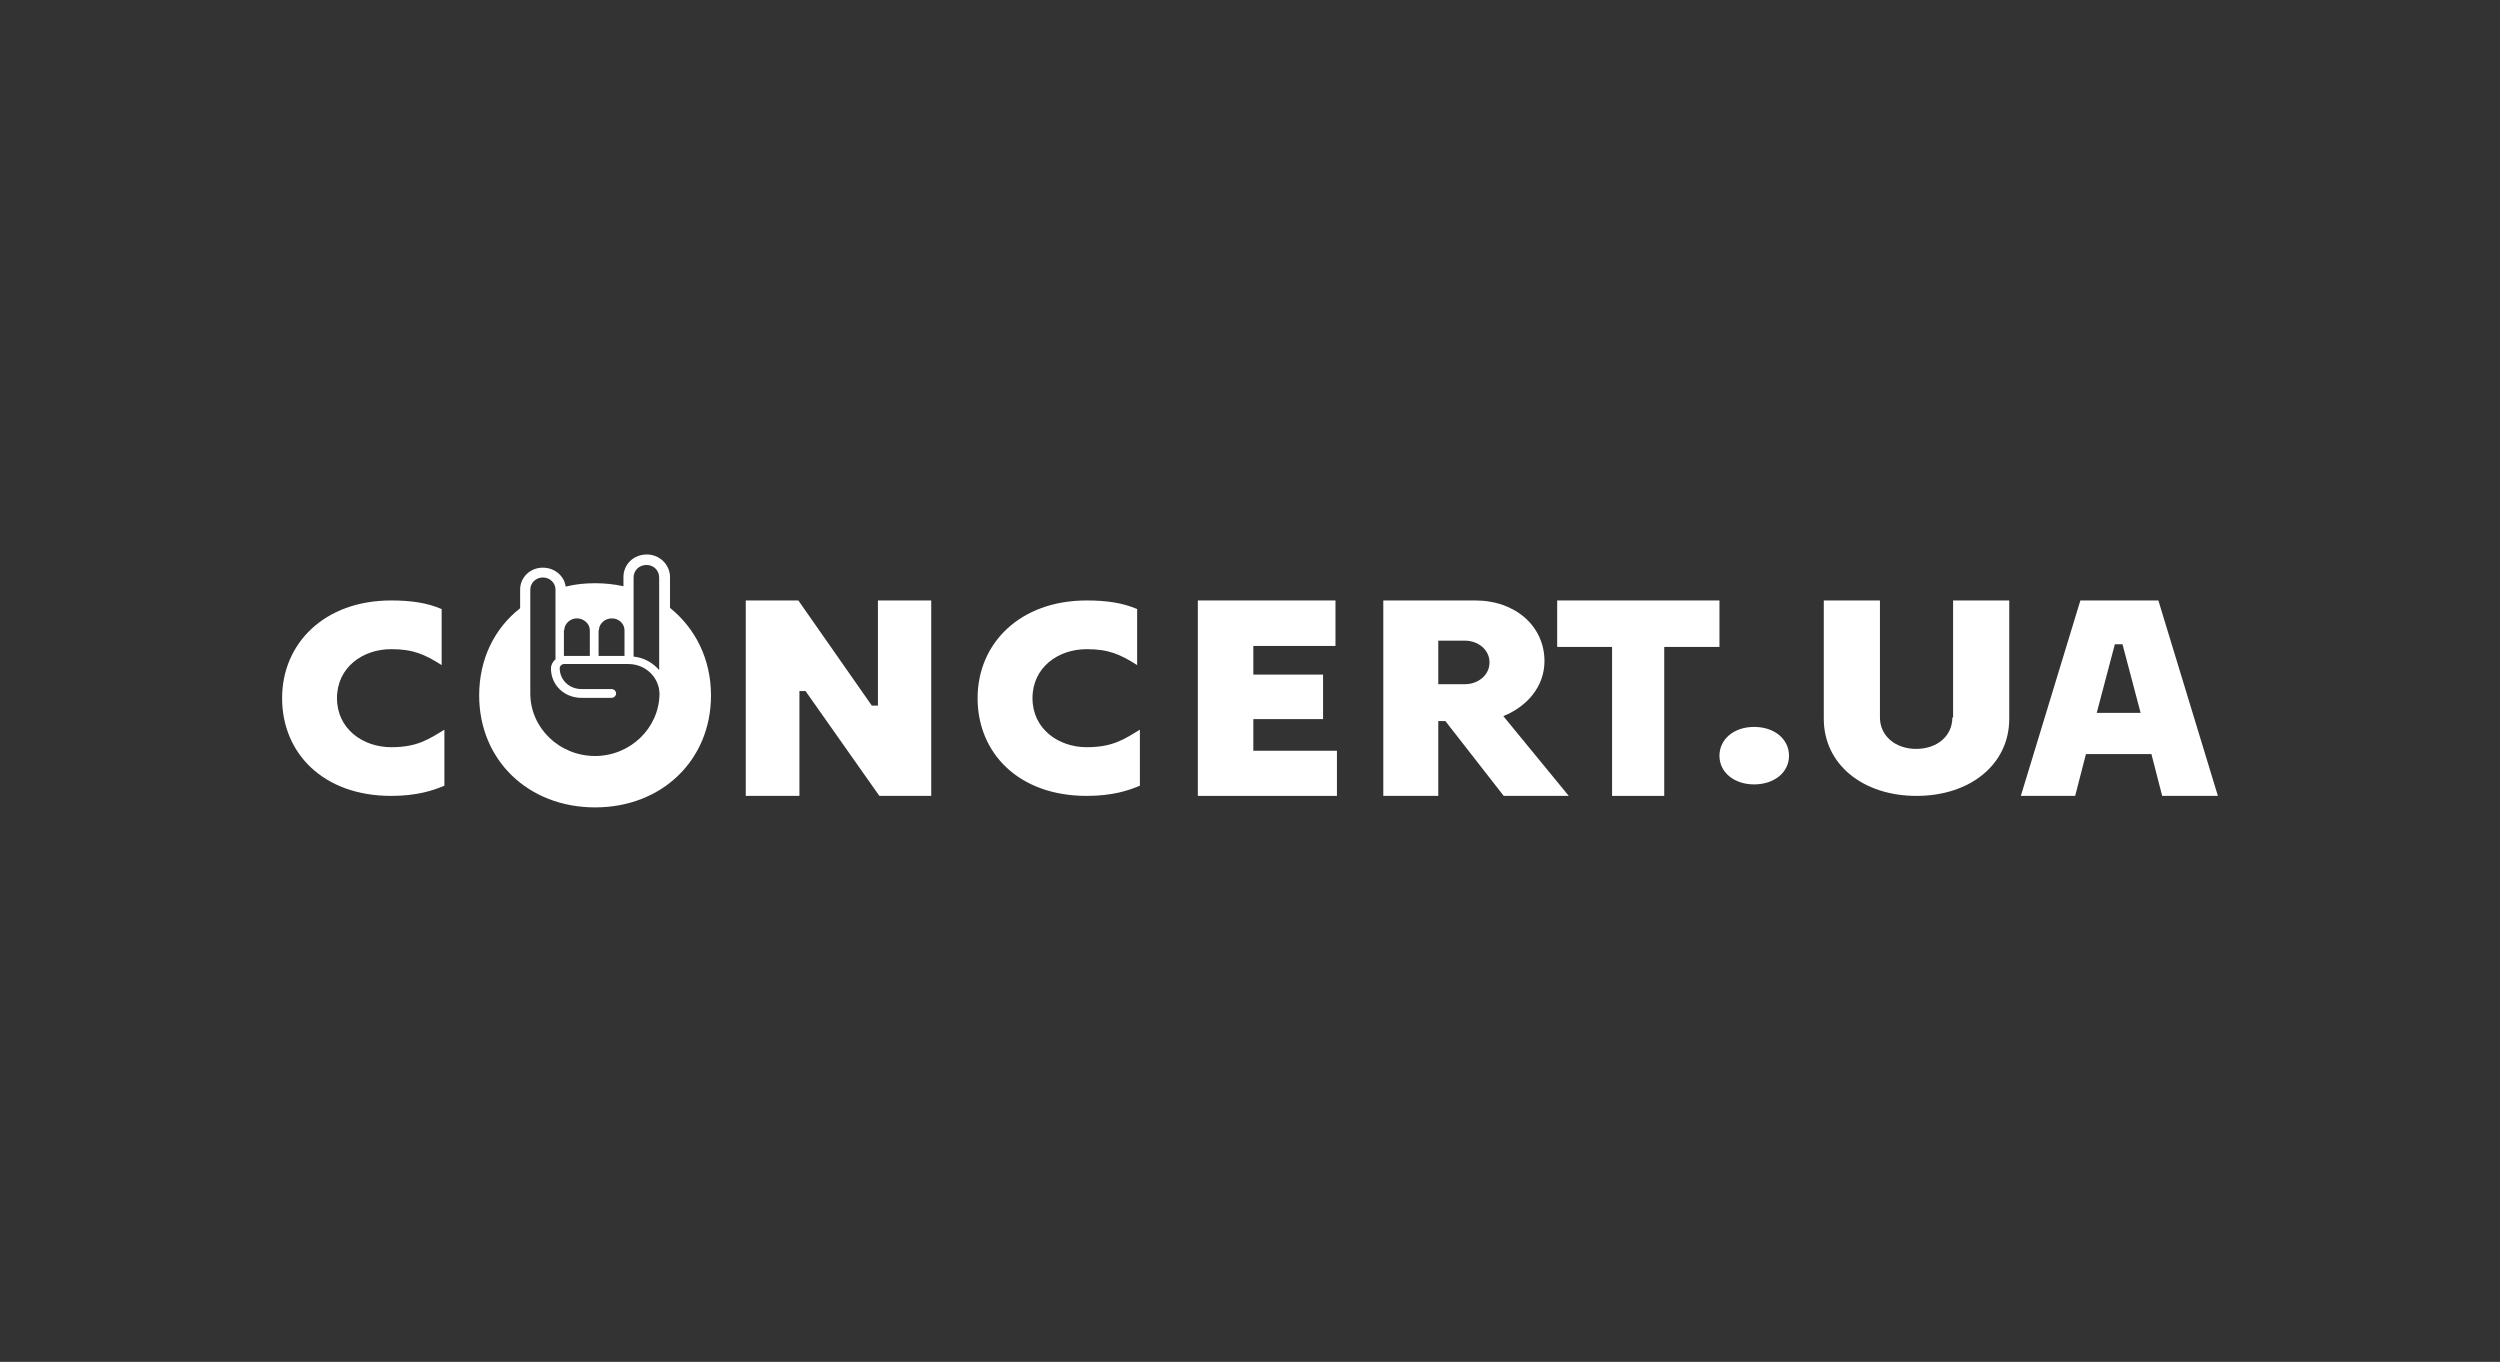 <?xml version="1.0" encoding="UTF-8"?>
<svg xmlns="http://www.w3.org/2000/svg" width="257" height="140" viewBox="0 0 257 140" fill="none">
  <rect x="0" y="0" width="257" height="140" fill="#333333" stroke="none"/>
  <g clip-path="url(#clip0_3828_30941)">
    <path d="M221.88 61.727H213.863L207.742 81.818H213.326L214.435 77.515H221.164L222.273 81.818H228L221.88 61.727ZM215.545 73.28L217.406 66.233H218.193L220.054 73.28H215.545Z" fill="white"></path>
    <path d="M176.76 61.727H160.078V66.504H165.721V81.818H171.083V66.504H176.76V61.727Z" fill="white"></path>
    <path d="M200.702 73.755C200.702 75.688 199.107 76.987 196.98 76.987C194.853 76.987 193.258 75.654 193.258 73.755V61.727H187.485V73.888C187.485 78.586 191.511 81.818 197.018 81.818C202.525 81.818 206.551 78.586 206.551 73.888V61.727H200.778V73.755H200.702Z" fill="white"></path>
    <path d="M34.643 71.773C34.643 68.599 37.288 66.734 40.216 66.734C42.473 66.734 43.637 67.257 45.401 68.37V62.611C43.954 61.989 42.332 61.727 40.216 61.727C33.338 61.727 29 66.145 29 71.773C29 77.401 33.197 81.818 40.216 81.818C42.861 81.818 44.519 81.262 45.683 80.771V75.012C44.025 76.026 42.861 76.812 40.216 76.812C37.324 76.812 34.643 74.947 34.643 71.773Z" fill="white"></path>
    <path d="M158.771 67.961C158.771 64.37 155.773 61.727 151.66 61.727H142.204V81.818H147.854V74.127H148.585L154.581 81.818H161.269L154.543 73.619C157.041 72.603 158.771 70.536 158.771 67.961ZM150.622 70.333H147.854V65.861H150.622C151.89 65.861 153.12 66.742 153.12 68.097C153.12 69.452 151.89 70.333 150.622 70.333Z" fill="white"></path>
    <path d="M180.318 74.727C178.266 74.727 176.76 75.971 176.76 77.696C176.76 79.392 178.266 80.636 180.318 80.636C182.405 80.636 183.91 79.392 183.91 77.696C183.91 75.971 182.405 74.727 180.318 74.727Z" fill="white"></path>
    <path d="M128.842 73.924H136.011V69.35H128.842V66.403H137.287V61.727H123.138V81.818H137.437V77.177H128.842V73.924Z" fill="white"></path>
    <path d="M90.251 72.535H89.622L82.07 61.727H76.665V81.818H82.181V71.044H82.81L90.399 81.818H95.73V61.727H90.251V72.535Z" fill="white"></path>
    <path d="M106.14 71.773C106.14 68.599 108.785 66.734 111.713 66.734C113.97 66.734 115.134 67.257 116.898 68.37V62.611C115.451 61.989 113.829 61.727 111.713 61.727C104.835 61.727 100.497 66.145 100.497 71.773C100.497 77.401 104.694 81.818 111.713 81.818C114.358 81.818 116.016 81.262 117.18 80.771V75.012C115.522 76.026 114.358 76.812 111.713 76.812C108.821 76.812 106.14 74.947 106.14 71.773Z" fill="white"></path>
    <path d="M68.878 62.492V59.329C68.878 58.043 67.798 57 66.502 57C65.134 57 64.09 58.008 64.09 59.329V60.267C63.154 60.059 62.182 59.955 61.174 59.955C60.13 59.955 59.122 60.059 58.15 60.302C58.006 59.19 56.998 58.356 55.81 58.356C54.478 58.356 53.47 59.364 53.47 60.615V62.527C50.842 64.578 49.258 67.741 49.258 71.495C49.258 78.134 54.298 83 61.174 83C68.05 83 73.09 78.134 73.09 71.495C73.09 67.741 71.47 64.578 68.878 62.492ZM61.57 64.786C61.57 64.126 62.182 63.569 62.902 63.569C63.622 63.569 64.198 64.126 64.198 64.786V67.428H61.534V64.786H61.57ZM58.006 64.786C58.006 64.126 58.618 63.569 59.302 63.569C60.022 63.569 60.634 64.126 60.634 64.786V67.428H57.97V64.786H58.006ZM61.174 77.717C57.502 77.717 54.514 74.832 54.514 71.286V60.615C54.514 59.92 55.09 59.364 55.81 59.364C56.53 59.364 57.106 59.92 57.106 60.615V67.775C56.818 68.019 56.638 68.366 56.638 68.714C56.638 70.417 58.006 71.738 59.77 71.738H62.866C63.118 71.738 63.334 71.529 63.334 71.286C63.334 71.043 63.118 70.834 62.866 70.834H59.77C58.51 70.834 57.538 69.896 57.538 68.679C57.538 68.471 57.754 68.262 57.97 68.262H64.594C66.358 68.262 67.762 69.618 67.798 71.321C67.762 74.866 64.774 77.717 61.174 77.717ZM67.798 68.922C67.15 68.158 66.214 67.602 65.134 67.497V59.364C65.134 58.634 65.71 58.078 66.466 58.078C67.186 58.078 67.762 58.634 67.762 59.364V68.922H67.798Z" fill="white"></path>
  </g>
  <defs>
    <clipPath id="clip0_3828_30941">
      <rect width="199" height="26" fill="white" transform="translate(29 57)"></rect>
    </clipPath>
  </defs>
</svg>
